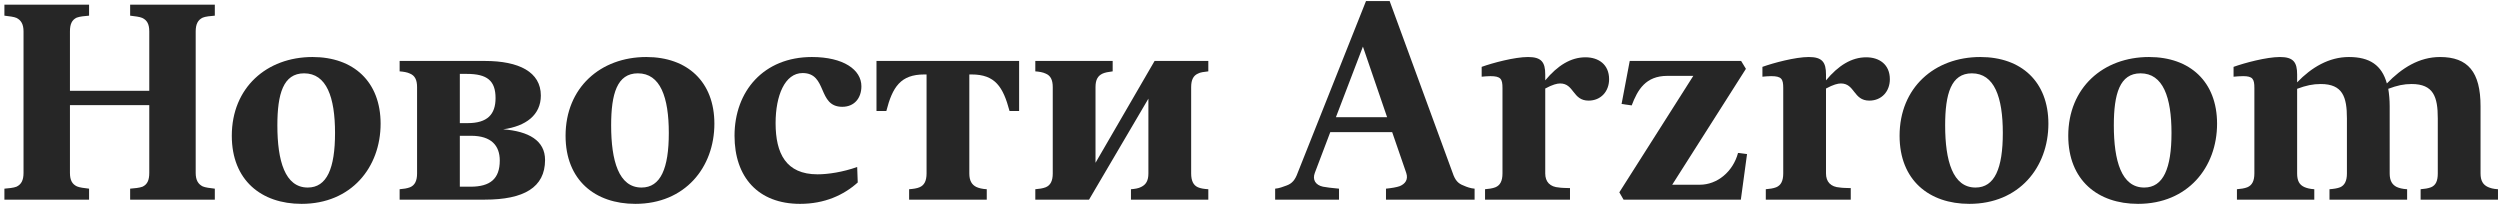 <?xml version="1.0" encoding="UTF-8"?> <svg xmlns="http://www.w3.org/2000/svg" width="551" height="45" viewBox="0 0 551 45" fill="none"> <path d="M32.9 6.924C32.9 5.312 32.404 4.444 31.35 3.948C30.792 3.7 29.738 3.576 28.684 3.452V1.034L47.346 1.034V3.452C46.478 3.514 45.238 3.638 44.68 3.886C43.626 4.382 43.13 5.312 43.13 6.924V38.11C43.13 39.722 43.688 40.59 44.68 41.086C45.238 41.334 46.292 41.458 47.346 41.582V44H28.684V41.582C29.552 41.52 30.792 41.396 31.412 41.148C32.466 40.652 32.9 39.722 32.9 38.11V23.168H15.416L15.416 38.11C15.416 39.722 15.912 40.59 16.966 41.086C17.524 41.334 18.578 41.458 19.632 41.582V44H0.97L0.97 41.582C1.838 41.52 3.016 41.396 3.636 41.148C4.69 40.652 5.186 39.722 5.186 38.11L5.186 6.924C5.186 5.312 4.628 4.444 3.636 3.948C3.078 3.7 2.024 3.576 0.97 3.452L0.97 1.034L19.632 1.034V3.452C18.764 3.514 17.524 3.638 16.904 3.886C15.85 4.382 15.416 5.312 15.416 6.924V20.006H32.9V6.924Z" fill="#262626"></path> <path d="M83.886 27.26C83.886 36.87 77.438 44.93 66.464 44.93C57.598 44.93 51.088 39.722 51.088 29.926C51.088 19.324 58.776 12.566 68.882 12.566C77.934 12.566 83.886 18.022 83.886 27.26ZM73.842 29.306C73.842 21.432 71.982 16.162 67.022 16.162C62.434 16.162 61.132 20.688 61.132 27.632C61.132 35.444 62.806 41.334 67.828 41.334C72.044 41.334 73.842 37.118 73.842 29.306Z" fill="#262626"></path> <path d="M91.922 38.234V19.2C91.922 17.588 91.426 16.658 90.372 16.224C89.752 15.914 88.884 15.79 88.078 15.728V13.434L106.864 13.434C114.366 13.434 119.202 15.852 119.202 21.06C119.202 25.338 115.916 27.818 110.894 28.5C116.536 28.934 120.132 30.98 120.132 35.258C120.132 41.334 115.42 44 106.864 44H88.078V41.706C88.884 41.644 89.752 41.52 90.372 41.272C91.426 40.838 91.922 39.846 91.922 38.234ZM103.826 29.926H101.346V41.148H103.702C108.042 41.148 110.15 39.412 110.15 35.382C110.15 32.096 108.29 29.926 103.826 29.926ZM102.896 16.286H101.346V27.136H103.082C107.422 27.136 109.22 25.214 109.22 21.618C109.22 17.774 107.36 16.286 102.896 16.286Z" fill="#262626"></path> <path d="M157.45 27.26C157.45 36.87 151.002 44.93 140.028 44.93C131.162 44.93 124.652 39.722 124.652 29.926C124.652 19.324 132.34 12.566 142.446 12.566C151.498 12.566 157.45 18.022 157.45 27.26ZM147.406 29.306C147.406 21.432 145.546 16.162 140.586 16.162C135.998 16.162 134.696 20.688 134.696 27.632C134.696 35.444 136.37 41.334 141.392 41.334C145.608 41.334 147.406 37.118 147.406 29.306Z" fill="#262626"></path> <path d="M189.046 40.218C185.946 43.008 181.73 44.93 176.336 44.93C167.098 44.93 161.89 39.04 161.89 29.926C161.89 20.068 168.338 12.566 178.94 12.566C185.884 12.566 189.852 15.356 189.852 19.014C189.852 21.618 188.302 23.54 185.636 23.54C180.118 23.54 182.412 16.1 176.894 16.1C172.988 16.1 170.942 21.06 170.942 27.136C170.942 33.832 173.236 38.42 180.18 38.42C182.536 38.42 185.76 37.924 188.922 36.808L189.046 40.218Z" fill="#262626"></path> <path d="M204.214 38.234V16.41H203.718C198.51 16.41 196.712 19.138 195.348 24.47H193.178V13.434H224.612V24.47H222.504C221.078 19.138 219.342 16.41 214.134 16.41H213.638V38.234C213.638 39.846 214.196 40.714 215.188 41.21C215.746 41.458 216.428 41.644 217.482 41.706V44H200.37V41.706C201.238 41.644 202.106 41.52 202.664 41.272C203.718 40.838 204.214 39.846 204.214 38.234Z" fill="#262626"></path> <path d="M253.107 38.234V21.742L240.025 44H228.183V41.706C228.989 41.644 229.857 41.52 230.477 41.272C231.531 40.838 232.027 39.846 232.027 38.234V19.2C232.027 17.588 231.531 16.658 230.477 16.224C229.857 15.914 228.989 15.79 228.183 15.728V13.434H245.233V15.728C244.241 15.852 243.559 15.976 243.001 16.224C241.947 16.72 241.451 17.588 241.451 19.2V35.878L254.471 13.434H266.313V15.728C265.321 15.852 264.577 15.914 264.019 16.224C263.027 16.658 262.531 17.588 262.531 19.2V38.234C262.531 39.846 263.027 40.838 264.019 41.272C264.577 41.52 265.321 41.644 266.313 41.706V44H249.263V41.706C250.069 41.644 250.937 41.52 251.495 41.21C252.549 40.714 253.107 39.846 253.107 38.234Z" fill="#262626"></path> <path d="M309.935 38.11L306.835 29.12H293.195L289.785 38.11C289.227 39.598 289.909 40.776 291.583 41.148C292.141 41.272 293.691 41.458 295.117 41.582V44H281.043V41.582C281.911 41.52 282.841 41.148 283.523 40.9C284.763 40.466 285.445 39.66 286.003 38.11L301.069 0.228L306.277 0.228L320.165 38.11C320.723 39.784 321.405 40.466 322.583 40.9C323.265 41.21 324.133 41.52 325.001 41.582V44H305.471V41.582C306.711 41.458 307.827 41.272 308.509 41.024C309.687 40.528 310.431 39.598 309.935 38.11ZM300.387 10.272L294.435 25.834H305.719L300.387 10.272Z" fill="#262626"></path> <path d="M340.571 38.234C340.571 40.032 341.563 41.21 343.671 41.334C343.857 41.396 345.469 41.458 346.027 41.458V44H327.303V41.706C328.109 41.644 328.977 41.52 329.597 41.272C330.651 40.838 331.147 39.846 331.147 38.234V19.386C331.147 17.402 330.775 16.782 328.481 16.782C327.923 16.782 327.117 16.844 326.559 16.906V14.736C328.977 13.868 333.813 12.566 336.789 12.566C339.765 12.566 340.571 13.744 340.571 16.41V17.712C343.299 14.426 346.213 12.628 349.437 12.628C352.289 12.628 354.645 14.178 354.645 17.464C354.645 20.13 352.847 22.176 350.119 22.176C346.585 22.176 346.957 18.394 343.857 18.394C343.175 18.394 342.183 18.642 340.571 19.51V38.234Z" fill="#262626"></path> <path d="M357.395 22.92L359.193 13.434H383.745L384.799 15.17L368.555 40.714H374.631C378.475 40.714 381.947 37.862 383.063 33.708L385.047 33.956L383.683 44H357.829L356.899 42.388L373.205 16.72H367.501C362.665 16.72 360.929 19.82 359.627 23.23L357.395 22.92Z" fill="#262626"></path> <path d="M402.45 38.234C402.45 40.032 403.442 41.21 405.55 41.334C405.736 41.396 407.348 41.458 407.906 41.458V44H389.182V41.706C389.988 41.644 390.856 41.52 391.476 41.272C392.53 40.838 393.026 39.846 393.026 38.234V19.386C393.026 17.402 392.654 16.782 390.36 16.782C389.802 16.782 388.996 16.844 388.438 16.906V14.736C390.856 13.868 395.692 12.566 398.668 12.566C401.644 12.566 402.45 13.744 402.45 16.41V17.712C405.178 14.426 408.092 12.628 411.316 12.628C414.168 12.628 416.524 14.178 416.524 17.464C416.524 20.13 414.726 22.176 411.998 22.176C408.464 22.176 408.836 18.394 405.736 18.394C405.054 18.394 404.062 18.642 402.45 19.51V38.234Z" fill="#262626"></path> <path d="M451.466 27.26C451.466 36.87 445.018 44.93 434.044 44.93C425.178 44.93 418.668 39.722 418.668 29.926C418.668 19.324 426.356 12.566 436.462 12.566C445.514 12.566 451.466 18.022 451.466 27.26ZM441.422 29.306C441.422 21.432 439.562 16.162 434.602 16.162C430.014 16.162 428.712 20.688 428.712 27.632C428.712 35.444 430.386 41.334 435.408 41.334C439.624 41.334 441.422 37.118 441.422 29.306Z" fill="#262626"></path> <path d="M488.642 27.26C488.642 36.87 482.194 44.93 471.22 44.93C462.354 44.93 455.844 39.722 455.844 29.926C455.844 19.324 463.532 12.566 473.638 12.566C482.69 12.566 488.642 18.022 488.642 27.26ZM478.598 29.306C478.598 21.432 476.738 16.162 471.778 16.162C467.19 16.162 465.888 20.688 465.888 27.632C465.888 35.444 467.562 41.334 472.584 41.334C476.8 41.334 478.598 37.118 478.598 29.306Z" fill="#262626"></path> <path d="M506.288 38.234C506.288 39.846 506.784 40.714 507.838 41.21C508.396 41.458 509.078 41.644 510.07 41.706V44H493.02V41.706C493.826 41.644 494.694 41.52 495.314 41.272C496.368 40.838 496.864 39.846 496.864 38.234V19.386C496.864 17.402 496.492 16.782 494.384 16.782C493.764 16.782 492.896 16.844 492.276 16.906V14.736C494.694 13.868 499.53 12.566 502.506 12.566C505.482 12.566 506.288 13.744 506.288 16.41V18.146C509.45 14.86 513.294 12.566 517.696 12.566C522.284 12.566 524.95 14.364 526.066 18.394C529.352 14.984 533.196 12.566 537.784 12.566C543.922 12.566 546.712 15.852 546.712 23.416V38.234C546.712 39.846 547.27 40.714 548.324 41.21C548.882 41.458 549.502 41.644 550.556 41.706V44H533.506V41.706C534.312 41.644 535.18 41.52 535.8 41.272C536.854 40.838 537.288 39.846 537.288 38.234V26.082C537.288 21.37 536.358 18.518 531.522 18.518C529.786 18.518 528.36 18.828 526.376 19.572C526.562 20.75 526.686 21.99 526.686 23.416V38.234C526.686 39.846 527.244 40.714 528.236 41.21C528.794 41.458 529.476 41.644 530.53 41.706V44H513.418V41.706C514.286 41.644 515.154 41.52 515.774 41.272C516.766 40.838 517.262 39.846 517.262 38.234V26.082C517.262 21.37 516.332 18.518 511.496 18.518C509.76 18.518 508.272 18.828 506.288 19.572V38.234Z" fill="#262626"></path> </svg> 